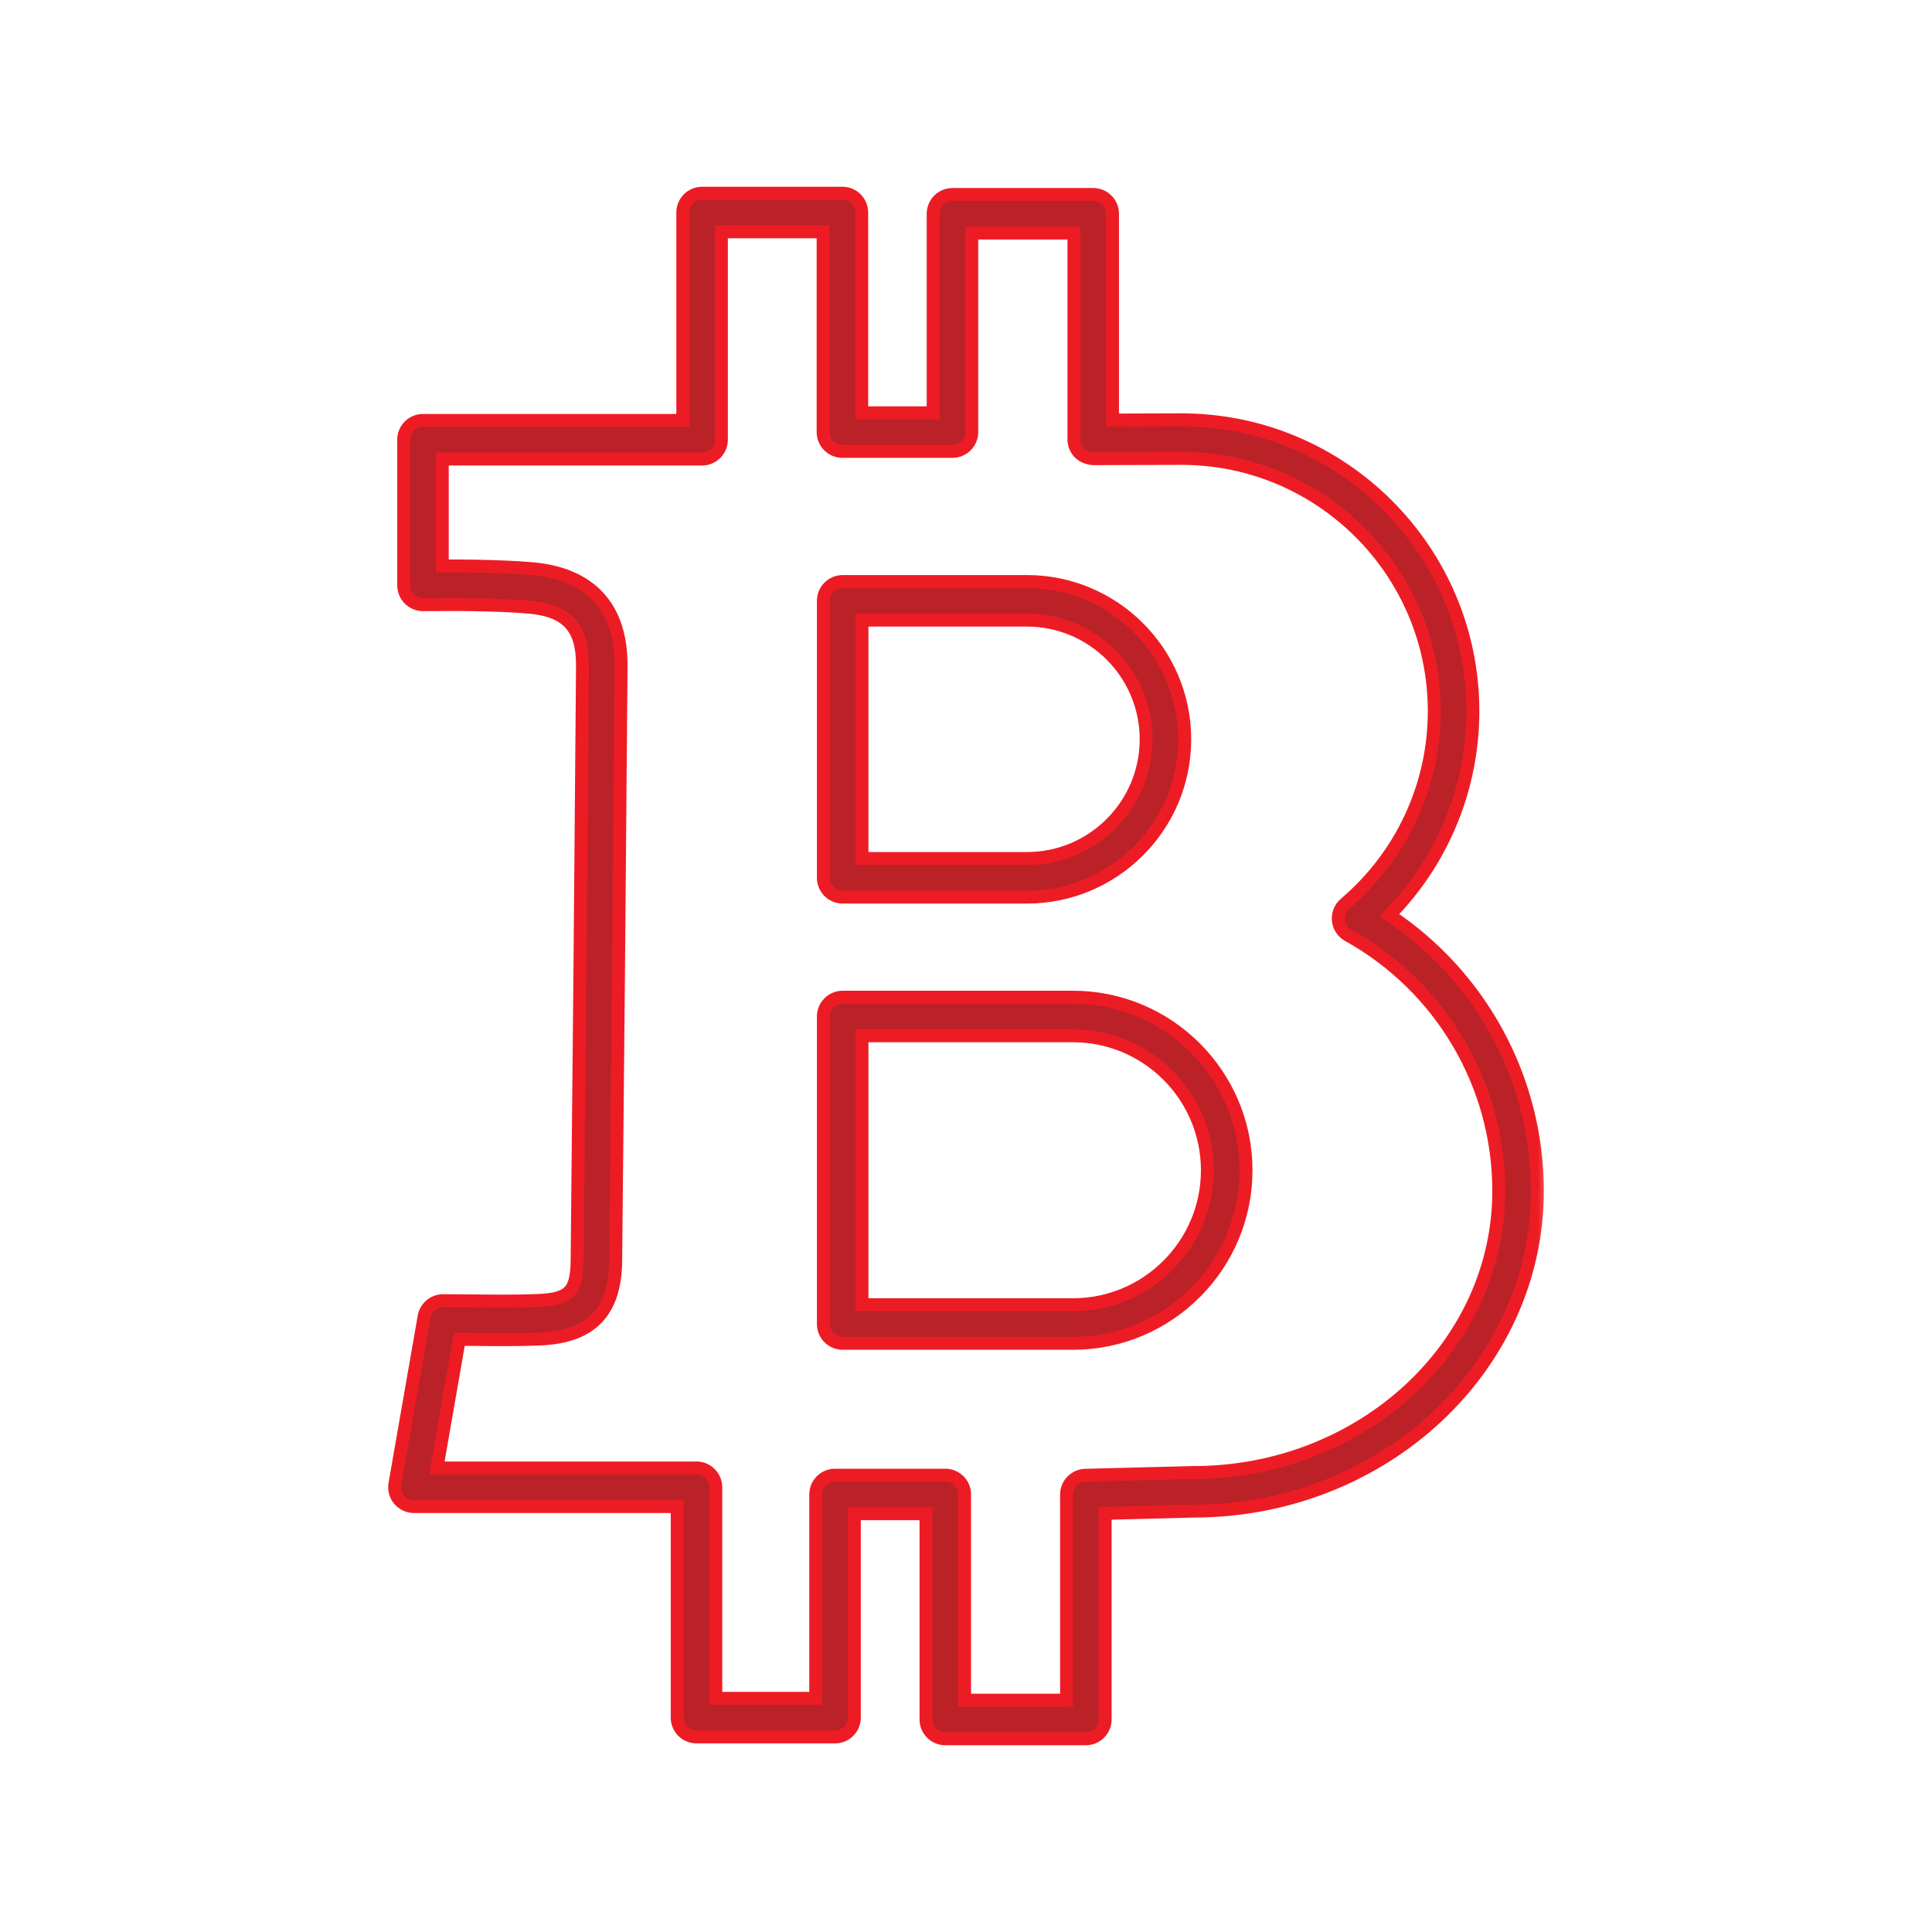 <?xml version="1.0" encoding="UTF-8"?>
<svg xmlns="http://www.w3.org/2000/svg" width="60" height="60" viewBox="0 0 60 60" fill="none">
  <mask id="path-1-outside-1_486_1013" maskUnits="userSpaceOnUse" x="11.255" y="5" width="37" height="50" fill="black">
    <rect fill="white" x="11.255" y="5" width="37" height="50"></rect>
    <path d="M16.735 40.385C16.089 40.413 15.438 40.407 14.747 40.399C14.426 40.396 14.098 40.393 13.761 40.393C13.469 40.393 13.22 40.602 13.17 40.89L12.264 46.085C12.233 46.26 12.282 46.439 12.396 46.574C12.51 46.71 12.678 46.788 12.855 46.788H21.03V53.343C21.03 53.674 21.298 53.943 21.63 53.943H25.933C26.264 53.943 26.533 53.674 26.533 53.343V47.011H28.757V53.4C28.757 53.732 29.025 54 29.357 54H33.722C34.053 54 34.322 53.732 34.322 53.4V47L37.07 46.929C42.957 46.925 47.745 42.465 47.745 36.983C47.745 33.528 46.003 30.318 43.148 28.421C44.806 26.734 45.742 24.467 45.742 22.086C45.742 17.096 41.683 13.037 36.691 13.037L34.551 13.044V6.639C34.551 6.308 34.283 6.039 33.951 6.039H29.58C29.248 6.039 28.98 6.308 28.98 6.639V12.819H26.762V6.6C26.762 6.268 26.493 6 26.162 6H21.804C21.473 6 21.204 6.268 21.204 6.6V13.056H13.136C12.805 13.056 12.536 13.324 12.536 13.656V18.179C12.536 18.51 12.805 18.779 13.136 18.779L13.693 18.777C14.075 18.775 14.428 18.773 14.782 18.782C15.321 18.794 15.88 18.808 16.428 18.857C17.617 18.963 18.098 19.492 18.089 20.684C18.041 26.837 17.986 32.99 17.922 39.144C17.912 40.1 17.68 40.344 16.735 40.385ZM16.535 17.661C15.947 17.609 15.343 17.595 14.811 17.582C14.462 17.573 14.112 17.575 13.736 17.576V14.256H21.804C22.135 14.256 22.404 13.988 22.404 13.656V7.2H25.562V13.419C25.562 13.75 25.831 14.019 26.162 14.019H29.58C29.911 14.019 30.18 13.75 30.18 13.419V7.239H33.351V13.645C33.351 13.805 33.415 13.958 33.528 14.07C33.641 14.183 33.82 14.241 33.953 14.245L36.693 14.237C41.021 14.237 44.542 17.758 44.542 22.086C44.542 24.388 43.532 26.567 41.771 28.065C41.621 28.192 41.544 28.385 41.563 28.581C41.582 28.777 41.697 28.951 41.868 29.046C44.753 30.649 46.545 33.691 46.545 36.983C46.545 41.806 42.291 45.73 37.063 45.73C37.058 45.73 37.052 45.73 37.047 45.73L33.706 45.815C33.381 45.824 33.122 46.09 33.122 46.415V52.8H29.957V46.411C29.957 46.08 29.688 45.812 29.357 45.812H25.933C25.602 45.812 25.333 46.08 25.333 46.411V52.743H22.23V46.188C22.23 45.857 21.961 45.588 21.63 45.588H13.569L14.265 41.595C14.423 41.596 14.58 41.598 14.735 41.599C15.441 41.607 16.11 41.613 16.788 41.584C18.364 41.514 19.106 40.743 19.122 39.156C19.186 33.002 19.241 26.848 19.289 20.694C19.303 18.872 18.351 17.824 16.535 17.661Z"></path>
    <path d="M26.17 27.861H31.893C34.595 27.861 36.794 25.662 36.794 22.96C36.794 20.258 34.595 18.059 31.893 18.059H26.17C25.838 18.059 25.57 18.327 25.57 18.659V27.261C25.57 27.593 25.838 27.861 26.17 27.861ZM26.77 19.259H31.893C33.933 19.259 35.594 20.919 35.594 22.96C35.594 25.001 33.933 26.661 31.893 26.661H26.77V19.259Z"></path>
    <path d="M26.17 41.719H33.321C36.285 41.719 38.697 39.308 38.697 36.344C38.697 33.38 36.285 30.968 33.321 30.968H26.17C25.838 30.968 25.57 31.236 25.57 31.568V41.119C25.57 41.451 25.838 41.719 26.17 41.719ZM26.77 32.168H33.321C35.623 32.168 37.496 34.041 37.496 36.344C37.496 38.646 35.623 40.519 33.321 40.519H26.77V32.168Z"></path>
  </mask>
  <path d="M16.735 40.385C16.089 40.413 15.438 40.407 14.747 40.399C14.426 40.396 14.098 40.393 13.761 40.393C13.469 40.393 13.22 40.602 13.17 40.89L12.264 46.085C12.233 46.26 12.282 46.439 12.396 46.574C12.51 46.71 12.678 46.788 12.855 46.788H21.03V53.343C21.03 53.674 21.298 53.943 21.63 53.943H25.933C26.264 53.943 26.533 53.674 26.533 53.343V47.011H28.757V53.4C28.757 53.732 29.025 54 29.357 54H33.722C34.053 54 34.322 53.732 34.322 53.4V47L37.07 46.929C42.957 46.925 47.745 42.465 47.745 36.983C47.745 33.528 46.003 30.318 43.148 28.421C44.806 26.734 45.742 24.467 45.742 22.086C45.742 17.096 41.683 13.037 36.691 13.037L34.551 13.044V6.639C34.551 6.308 34.283 6.039 33.951 6.039H29.58C29.248 6.039 28.98 6.308 28.98 6.639V12.819H26.762V6.6C26.762 6.268 26.493 6 26.162 6H21.804C21.473 6 21.204 6.268 21.204 6.6V13.056H13.136C12.805 13.056 12.536 13.324 12.536 13.656V18.179C12.536 18.51 12.805 18.779 13.136 18.779L13.693 18.777C14.075 18.775 14.428 18.773 14.782 18.782C15.321 18.794 15.88 18.808 16.428 18.857C17.617 18.963 18.098 19.492 18.089 20.684C18.041 26.837 17.986 32.99 17.922 39.144C17.912 40.1 17.68 40.344 16.735 40.385ZM16.535 17.661C15.947 17.609 15.343 17.595 14.811 17.582C14.462 17.573 14.112 17.575 13.736 17.576V14.256H21.804C22.135 14.256 22.404 13.988 22.404 13.656V7.2H25.562V13.419C25.562 13.75 25.831 14.019 26.162 14.019H29.58C29.911 14.019 30.18 13.75 30.18 13.419V7.239H33.351V13.645C33.351 13.805 33.415 13.958 33.528 14.07C33.641 14.183 33.82 14.241 33.953 14.245L36.693 14.237C41.021 14.237 44.542 17.758 44.542 22.086C44.542 24.388 43.532 26.567 41.771 28.065C41.621 28.192 41.544 28.385 41.563 28.581C41.582 28.777 41.697 28.951 41.868 29.046C44.753 30.649 46.545 33.691 46.545 36.983C46.545 41.806 42.291 45.73 37.063 45.73C37.058 45.73 37.052 45.73 37.047 45.73L33.706 45.815C33.381 45.824 33.122 46.09 33.122 46.415V52.8H29.957V46.411C29.957 46.08 29.688 45.812 29.357 45.812H25.933C25.602 45.812 25.333 46.08 25.333 46.411V52.743H22.23V46.188C22.23 45.857 21.961 45.588 21.63 45.588H13.569L14.265 41.595C14.423 41.596 14.58 41.598 14.735 41.599C15.441 41.607 16.11 41.613 16.788 41.584C18.364 41.514 19.106 40.743 19.122 39.156C19.186 33.002 19.241 26.848 19.289 20.694C19.303 18.872 18.351 17.824 16.535 17.661Z" fill="#BB2228"></path>
  <path d="M26.17 27.861H31.893C34.595 27.861 36.794 25.662 36.794 22.96C36.794 20.258 34.595 18.059 31.893 18.059H26.17C25.838 18.059 25.57 18.327 25.57 18.659V27.261C25.57 27.593 25.838 27.861 26.17 27.861ZM26.77 19.259H31.893C33.933 19.259 35.594 20.919 35.594 22.96C35.594 25.001 33.933 26.661 31.893 26.661H26.77V19.259Z" fill="#BB2228"></path>
  <path d="M26.17 41.719H33.321C36.285 41.719 38.697 39.308 38.697 36.344C38.697 33.38 36.285 30.968 33.321 30.968H26.17C25.838 30.968 25.57 31.236 25.57 31.568V41.119C25.57 41.451 25.838 41.719 26.17 41.719ZM26.77 32.168H33.321C35.623 32.168 37.496 34.041 37.496 36.344C37.496 38.646 35.623 40.519 33.321 40.519H26.77V32.168Z" fill="#BB2228"></path>
  <path d="M16.735 40.385C16.089 40.413 15.438 40.407 14.747 40.399C14.426 40.396 14.098 40.393 13.761 40.393C13.469 40.393 13.22 40.602 13.17 40.89L12.264 46.085C12.233 46.26 12.282 46.439 12.396 46.574C12.51 46.71 12.678 46.788 12.855 46.788H21.03V53.343C21.03 53.674 21.298 53.943 21.63 53.943H25.933C26.264 53.943 26.533 53.674 26.533 53.343V47.011H28.757V53.4C28.757 53.732 29.025 54 29.357 54H33.722C34.053 54 34.322 53.732 34.322 53.4V47L37.07 46.929C42.957 46.925 47.745 42.465 47.745 36.983C47.745 33.528 46.003 30.318 43.148 28.421C44.806 26.734 45.742 24.467 45.742 22.086C45.742 17.096 41.683 13.037 36.691 13.037L34.551 13.044V6.639C34.551 6.308 34.283 6.039 33.951 6.039H29.58C29.248 6.039 28.98 6.308 28.98 6.639V12.819H26.762V6.6C26.762 6.268 26.493 6 26.162 6H21.804C21.473 6 21.204 6.268 21.204 6.6V13.056H13.136C12.805 13.056 12.536 13.324 12.536 13.656V18.179C12.536 18.51 12.805 18.779 13.136 18.779L13.693 18.777C14.075 18.775 14.428 18.773 14.782 18.782C15.321 18.794 15.88 18.808 16.428 18.857C17.617 18.963 18.098 19.492 18.089 20.684C18.041 26.837 17.986 32.99 17.922 39.144C17.912 40.1 17.68 40.344 16.735 40.385ZM16.535 17.661C15.947 17.609 15.343 17.595 14.811 17.582C14.462 17.573 14.112 17.575 13.736 17.576V14.256H21.804C22.135 14.256 22.404 13.988 22.404 13.656V7.2H25.562V13.419C25.562 13.75 25.831 14.019 26.162 14.019H29.58C29.911 14.019 30.18 13.75 30.18 13.419V7.239H33.351V13.645C33.351 13.805 33.415 13.958 33.528 14.07C33.641 14.183 33.82 14.241 33.953 14.245L36.693 14.237C41.021 14.237 44.542 17.758 44.542 22.086C44.542 24.388 43.532 26.567 41.771 28.065C41.621 28.192 41.544 28.385 41.563 28.581C41.582 28.777 41.697 28.951 41.868 29.046C44.753 30.649 46.545 33.691 46.545 36.983C46.545 41.806 42.291 45.73 37.063 45.73C37.058 45.73 37.052 45.73 37.047 45.73L33.706 45.815C33.381 45.824 33.122 46.09 33.122 46.415V52.8H29.957V46.411C29.957 46.08 29.688 45.812 29.357 45.812H25.933C25.602 45.812 25.333 46.08 25.333 46.411V52.743H22.23V46.188C22.23 45.857 21.961 45.588 21.63 45.588H13.569L14.265 41.595C14.423 41.596 14.58 41.598 14.735 41.599C15.441 41.607 16.11 41.613 16.788 41.584C18.364 41.514 19.106 40.743 19.122 39.156C19.186 33.002 19.241 26.848 19.289 20.694C19.303 18.872 18.351 17.824 16.535 17.661Z" stroke="#ED1C24" stroke-width="0.4" mask="url(#path-1-outside-1_486_1013)"></path>
  <path d="M26.17 27.861H31.893C34.595 27.861 36.794 25.662 36.794 22.96C36.794 20.258 34.595 18.059 31.893 18.059H26.17C25.838 18.059 25.57 18.327 25.57 18.659V27.261C25.57 27.593 25.838 27.861 26.17 27.861ZM26.77 19.259H31.893C33.933 19.259 35.594 20.919 35.594 22.96C35.594 25.001 33.933 26.661 31.893 26.661H26.77V19.259Z" stroke="#ED1C24" stroke-width="0.4" mask="url(#path-1-outside-1_486_1013)"></path>
  <path d="M26.17 41.719H33.321C36.285 41.719 38.697 39.308 38.697 36.344C38.697 33.38 36.285 30.968 33.321 30.968H26.17C25.838 30.968 25.57 31.236 25.57 31.568V41.119C25.57 41.451 25.838 41.719 26.17 41.719ZM26.77 32.168H33.321C35.623 32.168 37.496 34.041 37.496 36.344C37.496 38.646 35.623 40.519 33.321 40.519H26.77V32.168Z" stroke="#ED1C24" stroke-width="0.4" mask="url(#path-1-outside-1_486_1013)"></path>
</svg>
